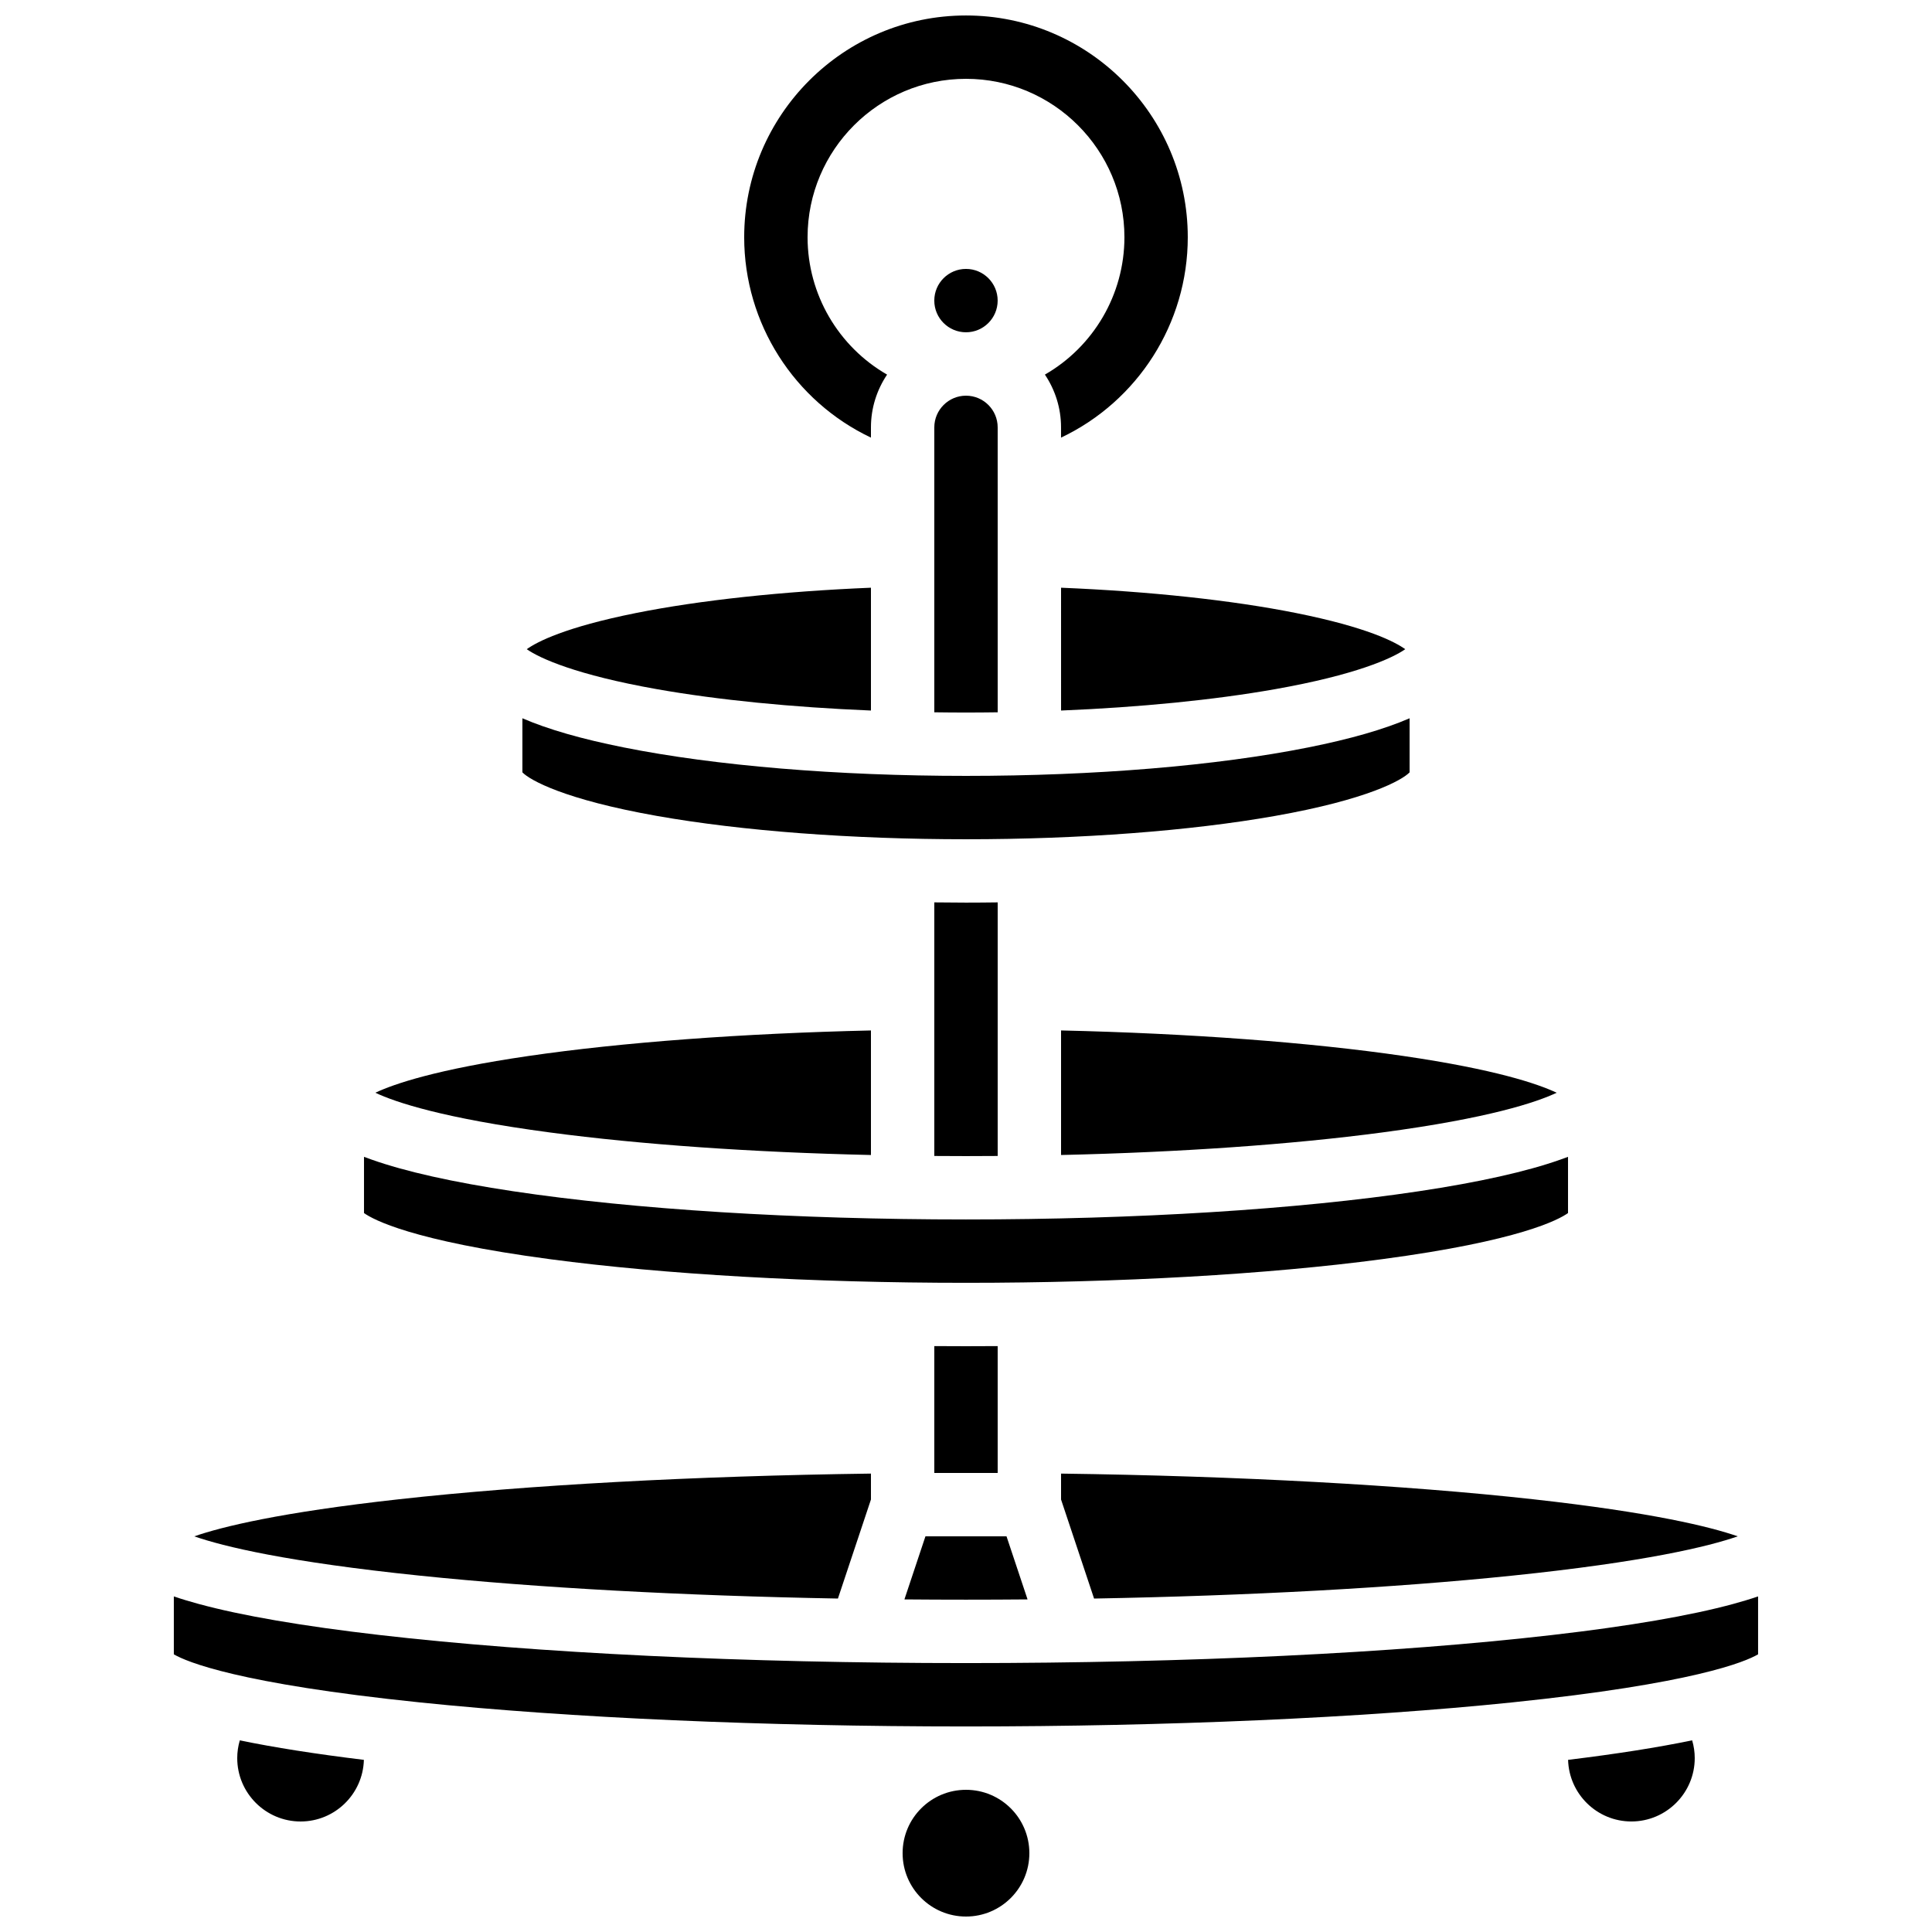 <?xml version="1.0" encoding="UTF-8"?>
<!-- Uploaded to: SVG Find, www.svgrepo.com, Generator: SVG Find Mixer Tools -->
<svg width="800px" height="800px" version="1.1" viewBox="144 144 512 512" xmlns="http://www.w3.org/2000/svg">
 <defs>
  <clipPath id="b">
   <path d="m341 148.09h118v111.91h-118z"/>
  </clipPath>
  <clipPath id="a">
   <path d="m383 618h34v33.902h-34z"/>
  </clipPath>
 </defs>
 <g clip-path="url(#b)">
  <path d="m374.81 259.97v-2.715c0-5.176 1.59-9.977 4.277-13.98-12.852-7.391-21.07-21.199-21.07-36.402 0-23.148 18.836-41.984 41.984-41.984s41.984 18.836 41.984 41.984c0 15.203-8.219 29.012-21.074 36.398 2.688 4.008 4.277 8.809 4.277 13.984v2.719c20.32-9.637 33.586-30.238 33.586-53.098 0-32.41-26.367-58.777-58.777-58.777s-58.777 26.367-58.777 58.777c0.004 22.855 13.27 43.457 33.59 53.094z"/>
 </g>
 <path d="m425.19 417.08v33.008c31.473-0.719 61.023-2.773 85.059-5.969 28.375-3.773 40.953-8.016 46.285-10.531-4.961-2.34-16.195-6.18-40.617-9.742-24.742-3.617-56.691-5.988-90.727-6.766z"/>
 <path d="m374.81 450.09v-33.008c-34.035 0.777-65.984 3.148-90.723 6.762-24.422 3.562-35.652 7.402-40.617 9.742 5.332 2.516 17.906 6.758 46.285 10.531 24.031 3.203 53.582 5.254 85.055 5.973z"/>
 <path d="m400 366.41c30.281 0 59.375-2.195 81.926-6.184 24.492-4.328 33.648-9.48 35.629-11.543v-14.332c-6.793 2.941-15.707 5.496-26.848 7.723-24.316 4.863-56.527 7.543-90.707 7.543s-66.395-2.68-90.707-7.543c-11.141-2.227-20.055-4.781-26.848-7.723v14.332c1.98 2.062 11.137 7.215 35.629 11.543 22.551 3.988 51.645 6.184 81.926 6.184z"/>
 <path d="m408.39 223.66c0 4.637-3.758 8.398-8.395 8.398-4.641 0-8.398-3.762-8.398-8.398 0-4.637 3.758-8.395 8.398-8.395 4.637 0 8.395 3.758 8.395 8.395"/>
 <path d="m400 483.96c40.734 0 79.887-2.223 110.25-6.262 36.547-4.859 46.883-10.5 49.293-12.227v-14.898c-0.746 0.281-1.426 0.523-1.992 0.723-8.965 3.18-21.598 6.004-37.551 8.398-32.121 4.82-74.738 7.473-120 7.473-45.262 0-87.879-2.652-119.99-7.473-15.953-2.391-28.59-5.219-37.551-8.398-0.57-0.203-1.246-0.441-1.992-0.723v14.898c2.41 1.727 12.746 7.367 49.293 12.227 30.355 4.039 69.508 6.262 110.24 6.262z"/>
 <path d="m374.81 332.3v-32.551c-23.484 0.973-45.355 3.32-62.312 6.715-18.789 3.766-26.184 7.633-28.902 9.578 3.465 2.434 13.164 6.824 34.48 10.594 16.195 2.863 35.773 4.797 56.734 5.664z"/>
 <path d="m425.19 332.3c20.961-0.867 40.539-2.801 56.734-5.664 21.312-3.769 31.016-8.16 34.48-10.594-2.719-1.945-10.113-5.812-28.902-9.578-16.957-3.398-38.824-5.742-62.312-6.715l0.004 32.551z"/>
 <path d="m400 248.86c-4.629 0-8.398 3.766-8.398 8.398v75.508c2.789 0.039 5.586 0.062 8.398 0.062s5.609-0.023 8.398-0.062l-0.004-75.508c0-4.633-3.766-8.398-8.395-8.398z"/>
 <path d="m391.6 383.14v67.203c2.789 0.02 5.59 0.035 8.398 0.035s5.606-0.012 8.398-0.035v-67.203c-2.785 0.035-5.582 0.062-8.398 0.062-2.816-0.004-5.613-0.027-8.398-0.062z"/>
 <path d="m206.87 609.92c0 9.258 7.535 16.793 16.793 16.793 9.105 0 16.523-7.285 16.77-16.332-12.809-1.559-23.805-3.289-32.883-5.168-0.441 1.52-0.68 3.098-0.68 4.707z"/>
 <g clip-path="url(#a)">
  <path d="m416.79 635.11c0 9.273-7.519 16.793-16.793 16.793-9.277 0-16.797-7.519-16.797-16.793s7.519-16.793 16.797-16.793c9.273 0 16.793 7.519 16.793 16.793"/>
 </g>
 <path d="m559.56 610.38c0.246 9.043 7.664 16.328 16.77 16.328 9.258 0 16.793-7.535 16.793-16.793 0-1.609-0.238-3.188-0.684-4.707-9.078 1.879-20.07 3.609-32.879 5.172z"/>
 <path d="m425.19 534.52v6.867l8.75 26.246c41.004-0.746 79.438-2.832 110.7-6.059 35.332-3.648 52.098-7.727 59.879-10.43-7.352-2.551-22.723-6.332-54.184-9.82-34.125-3.781-78.285-6.176-125.14-6.805z"/>
 <path d="m603.37 569.05c-11.402 3.109-27.566 5.887-48.035 8.246-41.547 4.797-96.711 7.438-155.34 7.438s-113.79-2.641-155.34-7.434c-20.469-2.363-36.629-5.137-48.035-8.246-2.203-0.602-4.414-1.254-6.551-1.988v15.348c3.402 1.984 17.027 7.769 65.281 12.75 39.77 4.102 91.137 6.363 144.64 6.363s104.87-2.262 144.64-6.363c48.254-4.981 61.879-10.77 65.281-12.75v-15.348c-2.141 0.73-4.352 1.383-6.551 1.984z"/>
 <path d="m366.06 567.63 8.75-26.246v-6.867c-46.855 0.629-91.02 3.023-125.14 6.809-31.461 3.488-46.832 7.269-54.184 9.82 7.781 2.703 24.551 6.781 59.879 10.43 31.266 3.223 69.699 5.309 110.7 6.055z"/>
 <path d="m383.68 567.86c5.41 0.047 10.852 0.07 16.316 0.07s10.906-0.023 16.316-0.07l-5.578-16.723h-21.48z"/>
 <path d="m400 500.76c-2.809 0-5.609-0.012-8.398-0.031v33.617h16.793v-33.617c-2.785 0.02-5.586 0.031-8.395 0.031z"/>
</svg>